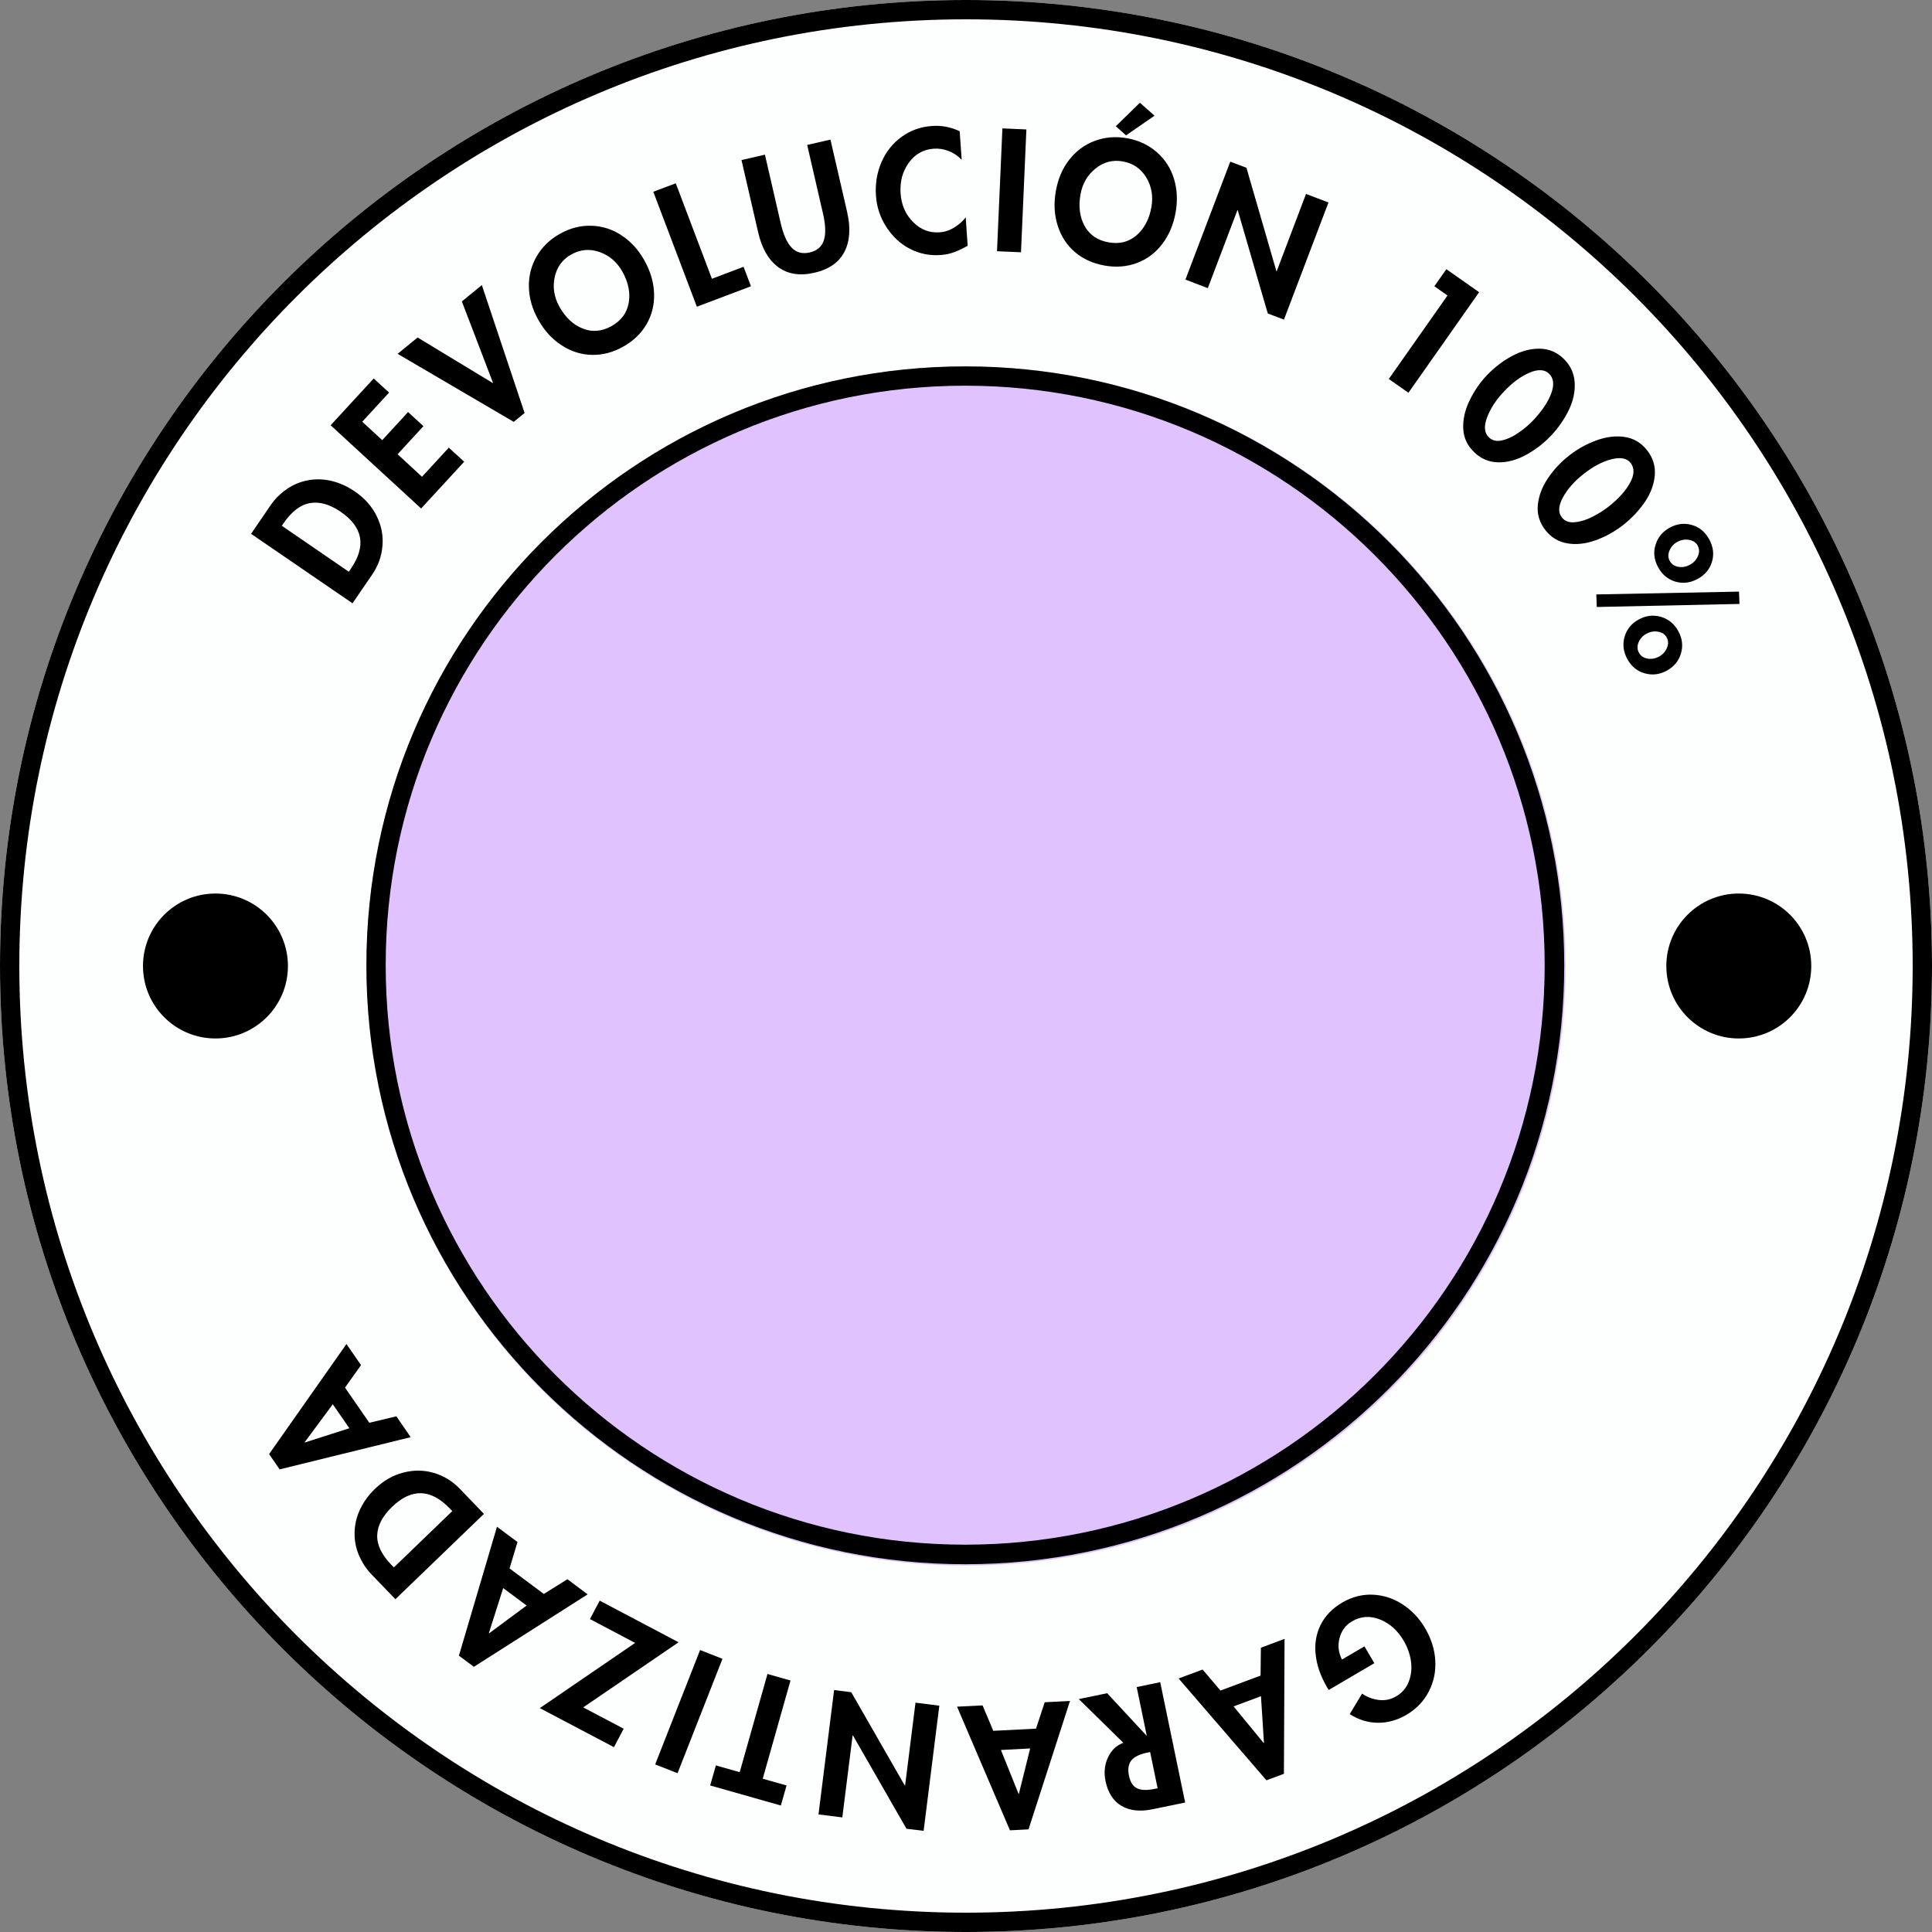 <svg version="1.2" preserveAspectRatio="xMidYMid meet" height="500" viewBox="0 0 375 375" zoomAndPan="magnify" width="500" xmlns:xlink="http://www.w3.org/1999/xlink" xmlns="http://www.w3.org/2000/svg"><rect x="0" y="0" width="375" height="375" fill="#808080" stroke="none"/><defs><clipPath id="44784f0934"><path d="M 187.5 0 C 83.945 0 0 83.945 0 187.5 C 0 291.055 83.945 375 187.5 375 C 291.055 375 375 291.055 375 187.5 C 375 83.945 291.055 0 187.5 0 Z M 187.5 0"></path></clipPath><clipPath id="5fa3978799"><path d="M 71.117 71.117 L 303.883 71.117 L 303.883 303.883 L 71.117 303.883 Z M 71.117 71.117"></path></clipPath><clipPath id="a3e77370fb"><path d="M 187.5 71.117 C 123.223 71.117 71.117 123.223 71.117 187.5 C 71.117 251.777 123.223 303.883 187.5 303.883 C 251.777 303.883 303.883 251.777 303.883 187.5 C 303.883 123.223 251.777 71.117 187.5 71.117 Z M 187.5 71.117"></path></clipPath><clipPath id="f16285cf10"><path d="M 71.117 71.117 L 303.617 71.117 L 303.617 303.617 L 71.117 303.617 Z M 71.117 71.117"></path></clipPath><clipPath id="ef1f10d9d5"><path d="M 187.367 71.117 C 123.164 71.117 71.117 123.164 71.117 187.367 C 71.117 251.57 123.164 303.617 187.367 303.617 C 251.57 303.617 303.617 251.57 303.617 187.367 C 303.617 123.164 251.57 71.117 187.367 71.117 Z M 187.367 71.117"></path></clipPath><clipPath id="870b54a144"><path d="M 27.754 173.434 L 55.887 173.434 L 55.887 201.566 L 27.754 201.566 Z M 27.754 173.434"></path></clipPath><clipPath id="20a2c0fe65"><path d="M 41.82 173.434 C 34.051 173.434 27.754 179.73 27.754 187.5 C 27.754 195.27 34.051 201.566 41.82 201.566 C 49.59 201.566 55.887 195.27 55.887 187.5 C 55.887 179.73 49.59 173.434 41.82 173.434 Z M 41.82 173.434"></path></clipPath><clipPath id="9ee5f7b6ed"><path d="M 323.434 173.434 L 351.566 173.434 L 351.566 201.566 L 323.434 201.566 Z M 323.434 173.434"></path></clipPath><clipPath id="73244c4c1e"><path d="M 337.5 173.434 C 329.73 173.434 323.434 179.73 323.434 187.5 C 323.434 195.27 329.73 201.566 337.5 201.566 C 345.27 201.566 351.566 195.27 351.566 187.5 C 351.566 179.73 345.27 173.434 337.5 173.434 Z M 337.5 173.434"></path></clipPath></defs><g id="0028cbf222"><g clip-path="url(#44784f0934)" clip-rule="nonzero"><rect style="fill:#fdfefe;fill-opacity:1;stroke:none;" height="375" y="0" width="375" x="0"></rect><path transform="matrix(0.75,0,0,0.75,0,0)" d="M 250 0 C 111.927 0 -0 111.927 -0 250 C -0 388.073 111.927 500 250 500 C 388.073 500 500 388.073 500 250 C 500 111.927 388.073 0 250 0 Z M 250 0" style="fill:none;stroke-width:10;stroke-linecap:butt;stroke-linejoin:miter;stroke:#000000;stroke-opacity:1;stroke-miterlimit:4;"></path></g><g style="fill:#000000;fill-opacity:1;"><g transform="translate(67.453, 118.506)"><path d="M -14.875 -20.516 C -14.094 -21.648 -13.082 -22.656 -11.844 -23.531 C -10.602 -24.406 -9.219 -24.988 -7.688 -25.281 C -6.156 -25.57 -4.602 -25.523 -3.031 -25.141 C -1.469 -24.754 0.016 -24.078 1.422 -23.109 C 3.316 -21.816 4.727 -20.227 5.656 -18.344 C 6.582 -16.469 6.957 -14.531 6.781 -12.531 C 6.613 -10.531 5.953 -8.688 4.797 -7 L 0.969 -1.406 L -18.719 -14.891 Z M 0.25 -7.531 L 0.625 -8.078 C 2.156 -10.305 2.754 -12.336 2.422 -14.172 C 2.086 -16.016 0.844 -17.676 -1.312 -19.156 C -3.438 -20.613 -5.422 -21.18 -7.266 -20.859 C -9.117 -20.547 -10.82 -19.258 -12.375 -17 L -12.75 -16.453 Z M 0.25 -7.531" style="stroke:none"></path></g></g><g style="fill:#000000;fill-opacity:1;"><g transform="translate(80.582, 99.949)"><path d="M -8.047 -26.484 L -5.062 -23.75 L -10.266 -18.094 L -6.391 -14.516 L -1.375 -19.969 L 1.609 -17.234 L -3.406 -11.781 L 1.328 -7.406 L 6.531 -13.062 L 9.516 -10.328 L 1.156 -1.25 L -16.406 -17.406 Z M -8.047 -26.484" style="stroke:none"></path></g></g><g style="fill:#000000;fill-opacity:1;"><g transform="translate(92.602, 86.882)"><path d="M -11.547 -21.375 L 3.047 -12.531 L 3.094 -12.562 L -2.953 -28.375 L 0.922 -31.547 L 9.219 -6.719 L 7.109 -5 L -15.422 -18.203 Z M -11.547 -21.375" style="stroke:none"></path></g></g><g style="fill:#000000;fill-opacity:1;"><g transform="translate(109.847, 72.789)"><path d="M -5.359 -10.703 C -6.535 -12.805 -7.145 -14.93 -7.188 -17.078 C -7.238 -19.223 -6.738 -21.203 -5.688 -23.016 C -4.645 -24.836 -3.141 -26.301 -1.172 -27.406 C 0.828 -28.531 2.891 -29.051 5.016 -28.969 C 7.141 -28.895 9.086 -28.258 10.859 -27.062 C 12.641 -25.875 14.098 -24.266 15.234 -22.234 C 16.41 -20.129 17.035 -17.992 17.109 -15.828 C 17.18 -13.66 16.695 -11.676 15.656 -9.875 C 14.625 -8.082 13.109 -6.625 11.109 -5.5 C 9.141 -4.395 7.117 -3.863 5.047 -3.906 C 2.984 -3.945 1.031 -4.562 -0.812 -5.75 C -2.664 -6.945 -4.18 -8.598 -5.359 -10.703 Z M 1.031 -23.391 C -0.695 -22.422 -1.77 -20.945 -2.188 -18.969 C -2.602 -17 -2.289 -15.086 -1.25 -13.234 C -0.082 -11.148 1.422 -9.742 3.266 -9.016 C 5.109 -8.285 6.973 -8.445 8.859 -9.5 C 10.734 -10.551 11.844 -12.055 12.188 -14.016 C 12.531 -15.973 12.117 -17.992 10.953 -20.078 C 9.898 -21.941 8.422 -23.207 6.516 -23.875 C 4.617 -24.539 2.789 -24.379 1.031 -23.391 Z M 1.031 -23.391" style="stroke:none"></path></g></g><g style="fill:#000000;fill-opacity:1;"><g transform="translate(133.666, 60.142)"><path d="M -2.5 -24.562 L 4.516 -6.031 L 10.656 -8.359 L 12.094 -4.578 L 1.594 -0.609 L -6.859 -22.922 Z M -2.5 -24.562" style="stroke:none"></path></g></g><g style="fill:#000000;fill-opacity:1;"><g transform="translate(147.752, 54.676)"><path d="M 0.719 -24.656 L 3.766 -11.422 C 4.285 -9.16 5 -7.555 5.906 -6.609 C 6.82 -5.66 7.988 -5.348 9.406 -5.672 C 10.844 -6.004 11.758 -6.789 12.156 -8.031 C 12.562 -9.27 12.504 -11.008 11.984 -13.25 L 8.922 -26.547 L 13.438 -27.578 L 16.672 -13.547 C 17.391 -10.422 17.211 -7.832 16.141 -5.781 C 15.078 -3.727 13.133 -2.379 10.312 -1.734 C 7.5 -1.086 5.156 -1.457 3.281 -2.844 C 1.414 -4.227 0.125 -6.473 -0.594 -9.578 L -3.828 -23.609 Z M 0.719 -24.656" style="stroke:none"></path></g></g><g style="fill:#000000;fill-opacity:1;"><g transform="translate(170.273, 49.736)"><path d="M 16.391 -18.719 C 15.672 -19.477 14.828 -20.047 13.859 -20.422 C 12.898 -20.797 11.938 -20.945 10.969 -20.875 C 8.945 -20.738 7.328 -19.82 6.109 -18.125 C 4.898 -16.438 4.375 -14.453 4.531 -12.172 C 4.688 -9.953 5.492 -8.109 6.953 -6.641 C 8.41 -5.172 10.117 -4.504 12.078 -4.641 C 13.086 -4.711 14.035 -5.02 14.922 -5.562 C 15.816 -6.102 16.566 -6.766 17.172 -7.547 L 17.547 -2.031 C 16.691 -1.539 15.836 -1.133 14.984 -0.812 C 14.141 -0.488 13.234 -0.297 12.266 -0.234 C 10.16 -0.086 8.188 -0.488 6.344 -1.438 C 4.508 -2.383 2.988 -3.789 1.781 -5.656 C 0.57 -7.52 -0.102 -9.551 -0.25 -11.75 C -0.414 -14.07 -0.055 -16.25 0.828 -18.281 C 1.723 -20.32 3.035 -21.961 4.766 -23.203 C 6.492 -24.441 8.441 -25.133 10.609 -25.281 C 11.555 -25.352 12.484 -25.301 13.391 -25.125 C 14.297 -24.945 15.164 -24.66 16 -24.266 Z M 16.391 -18.719" style="stroke:none"></path></g></g><g style="fill:#000000;fill-opacity:1;"><g transform="translate(191.815, 48.686)"><path d="M 7.406 -23.562 L 6.359 0.281 L 1.703 0.078 L 2.75 -23.766 Z M 7.406 -23.562" style="stroke:none"></path></g></g><g style="fill:#000000;fill-opacity:1;"><g transform="translate(202.284, 48.755)"><path d="M 2.656 -11.672 C 3.07 -14.035 3.941 -16.066 5.266 -17.766 C 6.598 -19.461 8.242 -20.676 10.203 -21.406 C 12.172 -22.145 14.27 -22.316 16.5 -21.922 C 18.75 -21.516 20.672 -20.609 22.266 -19.203 C 23.867 -17.797 24.977 -16.066 25.594 -14.016 C 26.207 -11.973 26.312 -9.805 25.906 -7.516 C 25.477 -5.141 24.602 -3.086 23.281 -1.359 C 21.957 0.359 20.32 1.578 18.375 2.297 C 16.426 3.023 14.328 3.188 12.078 2.781 C 9.848 2.383 7.945 1.52 6.375 0.188 C 4.801 -1.145 3.68 -2.859 3.016 -4.953 C 2.348 -7.055 2.227 -9.297 2.656 -11.672 Z M 15.656 -17.422 C 13.695 -17.773 11.93 -17.316 10.359 -16.047 C 8.785 -14.785 7.812 -13.109 7.438 -11.016 C 7.02 -8.66 7.289 -6.613 8.25 -4.875 C 9.219 -3.145 10.766 -2.094 12.891 -1.719 C 14.992 -1.332 16.801 -1.785 18.312 -3.078 C 19.82 -4.379 20.785 -6.207 21.203 -8.562 C 21.578 -10.676 21.242 -12.594 20.203 -14.312 C 19.16 -16.031 17.645 -17.066 15.656 -17.422 Z M 21.812 -26.297 L 16.281 -22.484 L 14.297 -24.25 L 18.969 -28.812 Z M 21.812 -26.297" style="stroke:none"></path></g></g><g style="fill:#000000;fill-opacity:1;"><g transform="translate(228.496, 53.661)"><path d="M 13.438 -21.094 L 19.25 -1.031 L 19.312 -1.016 L 25 -16.016 L 29.359 -14.359 L 20.719 8.375 L 17.578 7.188 L 11.75 -12.859 L 11.688 -12.875 L 5.938 2.266 L 1.594 0.609 L 10.297 -22.281 Z M 13.438 -21.094" style="stroke:none"></path></g></g><g style="fill:#000000;fill-opacity:1;"><g transform="translate(252.905, 63.638)"><path d="" style="stroke:none"></path></g></g><g style="fill:#000000;fill-opacity:1;"><g transform="translate(263.254, 69.123)"><path d="M 23.844 -12.406 L 10.125 7.109 L 6.312 4.438 L 17.703 -11.766 L 15.156 -13.562 L 17.484 -16.875 Z M 23.844 -12.406" style="stroke:none"></path></g></g><g style="fill:#000000;fill-opacity:1;"><g transform="translate(279.985, 81.084)"><path d="M 8.609 -8.234 C 10.035 -9.734 11.645 -10.973 13.438 -11.953 C 15.238 -12.93 17.023 -13.414 18.797 -13.406 C 20.566 -13.406 22.125 -12.77 23.469 -11.5 C 24.812 -10.219 25.539 -8.68 25.656 -6.891 C 25.77 -5.098 25.391 -3.297 24.516 -1.484 C 23.641 0.316 22.484 1.977 21.047 3.5 C 19.609 5.008 17.984 6.254 16.172 7.234 C 14.359 8.211 12.57 8.688 10.812 8.656 C 9.051 8.625 7.516 7.984 6.203 6.734 C 4.836 5.441 4.113 3.91 4.031 2.141 C 3.945 0.367 4.344 -1.43 5.219 -3.266 C 6.094 -5.109 7.223 -6.766 8.609 -8.234 Z M 20.656 -8.578 C 19.801 -9.391 18.547 -9.445 16.891 -8.75 C 15.234 -8.051 13.586 -6.836 11.953 -5.109 C 10.391 -3.461 9.285 -1.77 8.641 -0.031 C 8.004 1.695 8.125 2.973 9 3.797 C 9.688 4.453 10.566 4.645 11.641 4.375 C 12.723 4.113 13.801 3.598 14.875 2.828 C 15.957 2.066 16.863 1.297 17.594 0.516 C 19.312 -1.297 20.484 -3.047 21.109 -4.734 C 21.734 -6.422 21.582 -7.703 20.656 -8.578 Z M 20.656 -8.578" style="stroke:none"></path></g></g><g style="fill:#000000;fill-opacity:1;"><g transform="translate(294.803, 95.346)"><path d="M 9.719 -6.891 C 11.344 -8.172 13.113 -9.16 15.031 -9.859 C 16.957 -10.566 18.797 -10.789 20.547 -10.531 C 22.297 -10.27 23.742 -9.41 24.891 -7.953 C 26.035 -6.504 26.535 -4.883 26.391 -3.094 C 26.242 -1.312 25.602 0.41 24.469 2.078 C 23.332 3.742 21.941 5.223 20.297 6.516 C 18.66 7.805 16.879 8.801 14.953 9.5 C 13.023 10.207 11.191 10.414 9.453 10.125 C 7.723 9.844 6.297 8.992 5.172 7.578 C 4.016 6.098 3.52 4.473 3.688 2.703 C 3.852 0.93 4.5 -0.797 5.625 -2.484 C 6.758 -4.172 8.125 -5.641 9.719 -6.891 Z M 21.703 -5.484 C 20.973 -6.41 19.734 -6.648 17.984 -6.203 C 16.234 -5.766 14.422 -4.805 12.547 -3.328 C 10.766 -1.922 9.43 -0.406 8.547 1.219 C 7.672 2.844 7.602 4.129 8.344 5.078 C 8.926 5.816 9.77 6.129 10.875 6.016 C 11.988 5.91 13.133 5.555 14.312 4.953 C 15.488 4.348 16.5 3.711 17.344 3.047 C 19.301 1.516 20.711 -0.035 21.578 -1.609 C 22.441 -3.191 22.484 -4.484 21.703 -5.484 Z M 21.703 -5.484" style="stroke:none"></path></g></g><g style="fill:#000000;fill-opacity:1;"><g transform="translate(307.49, 111.332)"><path d="M 30.141 5.891 L 2.438 6.484 L 2.359 4.047 L 30.047 3.5 Z M 16.594 -8.906 C 18 -9.676 19.43 -9.852 20.891 -9.438 C 22.348 -9.02 23.473 -8.094 24.266 -6.656 C 25.055 -5.207 25.238 -3.758 24.812 -2.312 C 24.383 -0.863 23.457 0.25 22.031 1.031 C 20.602 1.812 19.16 1.988 17.703 1.562 C 16.254 1.133 15.141 0.207 14.359 -1.219 C 13.566 -2.656 13.395 -4.102 13.844 -5.562 C 14.289 -7.031 15.207 -8.145 16.594 -8.906 Z M 22.016 -5.453 C 21.691 -6.047 21.133 -6.41 20.344 -6.547 C 19.562 -6.68 18.812 -6.551 18.094 -6.156 C 17.383 -5.77 16.875 -5.211 16.562 -4.484 C 16.25 -3.754 16.266 -3.078 16.609 -2.453 C 16.953 -1.828 17.504 -1.445 18.266 -1.312 C 19.035 -1.176 19.789 -1.312 20.531 -1.719 C 21.25 -2.113 21.766 -2.672 22.078 -3.391 C 22.391 -4.117 22.367 -4.805 22.016 -5.453 Z M 10.594 8.906 C 11.977 8.145 13.406 7.973 14.875 8.391 C 16.352 8.816 17.484 9.742 18.266 11.172 C 19.047 12.598 19.219 14.039 18.781 15.5 C 18.352 16.957 17.438 18.07 16.031 18.844 C 14.633 19.602 13.207 19.773 11.75 19.359 C 10.289 18.953 9.164 18.031 8.375 16.594 C 7.594 15.164 7.414 13.719 7.844 12.25 C 8.281 10.781 9.195 9.664 10.594 8.906 Z M 16 12.375 C 15.676 11.781 15.125 11.414 14.344 11.281 C 13.562 11.145 12.812 11.273 12.094 11.672 C 11.383 12.055 10.875 12.609 10.562 13.328 C 10.258 14.047 10.281 14.723 10.625 15.359 C 10.969 15.984 11.52 16.363 12.281 16.5 C 13.051 16.633 13.801 16.504 14.531 16.109 C 15.25 15.711 15.758 15.148 16.062 14.422 C 16.375 13.703 16.352 13.02 16 12.375 Z M 16 12.375" style="stroke:none"></path></g></g><g style="fill:#000000;fill-opacity:1;"><g transform="translate(319.748, 135.126)"><path d="" style="stroke:none"></path></g></g><g style="fill:#000000;fill-opacity:1;"><g transform="translate(323.916, 146.356)"><path d="" style="stroke:none"></path></g></g><g style="fill:#000000;fill-opacity:1;"><g transform="translate(327.116, 157.899)"><path d="" style="stroke:none"></path></g></g><g style="fill:#000000;fill-opacity:1;"><g transform="translate(329.326, 169.671)"><path d="" style="stroke:none"></path></g></g><g style="fill:#000000;fill-opacity:1;"><g transform="translate(330.531, 181.588)"><path d="" style="stroke:none"></path></g></g><g style="fill:#000000;fill-opacity:1;"><g transform="translate(330.72, 193.565)"><path d="" style="stroke:none"></path></g></g><g style="fill:#000000;fill-opacity:1;"><g transform="translate(329.894, 205.514)"><path d="" style="stroke:none"></path></g></g><g style="fill:#000000;fill-opacity:1;"><g transform="translate(328.057, 217.35)"><path d="" style="stroke:none"></path></g></g><g style="fill:#000000;fill-opacity:1;"><g transform="translate(325.224, 228.989)"><path d="" style="stroke:none"></path></g></g><g style="fill:#000000;fill-opacity:1;"><g transform="translate(321.414, 240.344)"><path d="" style="stroke:none"></path></g></g><g style="fill:#000000;fill-opacity:1;"><g transform="translate(316.655, 251.336)"><path d="" style="stroke:none"></path></g></g><g style="fill:#000000;fill-opacity:1;"><g transform="translate(310.981, 261.885)"><path d="" style="stroke:none"></path></g></g><g style="fill:#000000;fill-opacity:1;"><g transform="translate(304.433, 271.915)"><path d="" style="stroke:none"></path></g></g><g style="fill:#000000;fill-opacity:1;"><g transform="translate(297.059, 281.354)"><path d="" style="stroke:none"></path></g></g><g style="fill:#000000;fill-opacity:1;"><g transform="translate(288.911, 290.134)"><path d="" style="stroke:none"></path></g></g><g style="fill:#000000;fill-opacity:1;"><g transform="translate(280.047, 298.191)"><path d="" style="stroke:none"></path></g></g><g style="fill:#000000;fill-opacity:1;"><g transform="translate(271.117, 305.558)"><path d="M -6.734 23.172 C -5.766 23.848 -4.68 24.258 -3.484 24.406 C -2.285 24.551 -1.164 24.316 -0.125 23.703 C 1.051 23.016 1.875 22.047 2.344 20.797 C 2.812 19.555 2.945 18.25 2.75 16.875 C 2.551 15.5 2.082 14.18 1.344 12.922 C 0.176 10.922 -1.359 9.539 -3.266 8.781 C -5.18 8.02 -6.988 8.141 -8.688 9.141 C -9.914 9.859 -10.723 10.938 -11.109 12.375 C -11.492 13.812 -11.336 15.207 -10.641 16.562 L -6.281 14 L -4.359 17.266 L -13.219 22.469 L -13.562 21.891 C -14.801 19.773 -15.531 17.672 -15.75 15.578 C -15.977 13.492 -15.656 11.578 -14.781 9.828 C -13.914 8.078 -12.52 6.633 -10.594 5.5 C -8.707 4.395 -6.727 3.883 -4.656 3.969 C -2.594 4.062 -0.672 4.688 1.109 5.844 C 2.898 7 4.363 8.547 5.5 10.484 C 6.695 12.523 7.352 14.617 7.469 16.766 C 7.594 18.91 7.172 20.914 6.203 22.781 C 5.234 24.656 3.785 26.16 1.859 27.297 C 0.098 28.328 -1.727 28.836 -3.625 28.828 C -5.531 28.828 -7.367 28.27 -9.141 27.156 Z M -6.734 23.172" style="stroke:none"></path></g></g><g style="fill:#000000;fill-opacity:1;"><g transform="translate(249.066, 318.198)"><path d="M -3.25 27.359 L -20.297 7.594 L -15.641 5.859 L -12.172 9.938 L -4.391 7.031 L -4.328 1.625 L 0.266 -0.094 L 0.141 26.094 Z M -4.312 11.031 L -9.625 13.016 L -3.797 20.109 L -3.734 20.078 Z M -4.312 11.031" style="stroke:none"></path></g></g><g style="fill:#000000;fill-opacity:1;"><g transform="translate(226.866, 326.166)"><path d="M -3.109 25 C -5.566 25.508 -7.586 25.297 -9.172 24.359 C -10.766 23.43 -11.801 21.832 -12.281 19.562 C -12.625 17.906 -12.469 16.367 -11.812 14.953 C -11.156 13.547 -10.16 12.598 -8.828 12.109 L -17.469 3.625 L -11.969 2.484 L -4.328 10.719 L -4.281 10.719 L -6.234 1.297 L -1.672 0.344 L 3.172 23.703 Z M -3.625 13.906 L -4.109 14 C -5.68 14.32 -6.742 14.844 -7.297 15.562 C -7.848 16.289 -7.992 17.27 -7.734 18.5 C -7.484 19.719 -6.973 20.523 -6.203 20.922 C -5.43 21.328 -4.27 21.367 -2.719 21.047 L -2.172 20.938 Z M -3.625 13.906" style="stroke:none"></path></g></g><g style="fill:#000000;fill-opacity:1;"><g transform="translate(207.404, 330.171)"><path d="M -11.375 25.094 L -21.641 1.094 L -16.688 0.844 L -14.609 5.781 L -6.312 5.359 L -4.625 0.234 L 0.281 -0.016 L -7.766 24.906 Z M -7.453 9.203 L -13.125 9.5 L -9.703 18.016 L -9.641 18.016 Z M -7.453 9.203" style="stroke:none"></path></g></g><g style="fill:#000000;fill-opacity:1;"><g transform="translate(184.009, 331.287)"><path d="M -8.062 23.672 L -18.453 5.562 L -18.516 5.547 L -20.516 21.469 L -25.141 20.891 L -22.109 -3.25 L -18.781 -2.828 L -8.391 15.281 L -8.328 15.281 L -6.312 -0.797 L -1.688 -0.219 L -4.734 24.078 Z M -8.062 23.672" style="stroke:none"></path></g></g><g style="fill:#000000;fill-opacity:1;"><g transform="translate(158.061, 327.496)"><path d="M -20.219 19.062 L -19.109 15.172 L -14.484 16.484 L -9.094 -2.578 L -4.625 -1.312 L -10.016 17.75 L -5.391 19.062 L -6.5 22.953 Z M -20.219 19.062" style="stroke:none"></path></g></g><g style="fill:#000000;fill-opacity:1;"><g transform="translate(141.809, 322.599)"><path d="M -14.641 19.875 L -5.922 -2.328 L -1.578 -0.625 L -10.297 21.578 Z M -14.641 19.875" style="stroke:none"></path></g></g><g style="fill:#000000;fill-opacity:1;"><g transform="translate(131.855, 318.842)"><path d="M -27.078 12.703 L -8.578 0.047 L -17.344 -4.578 L -15.453 -8.156 L -0.141 -0.078 L -18.656 12.562 L -10.797 16.703 L -12.688 20.281 Z M -27.078 12.703" style="stroke:none"></path></g></g><g style="fill:#000000;fill-opacity:1;"><g transform="translate(113.84, 309.291)"><path d="M -24.766 12.078 L -17.375 -12.953 L -13.391 -9.984 L -14.938 -4.859 L -8.281 0.094 L -3.703 -2.766 L 0.219 0.172 L -21.859 14.234 Z M -11.625 2.344 L -16.172 -1.047 L -18.953 7.703 L -18.906 7.734 Z M -11.625 2.344" style="stroke:none"></path></g></g><g style="fill:#000000;fill-opacity:1;"><g transform="translate(95.122, 295.064)"><path d="M -23.094 10.438 C -24.051 9.438 -24.832 8.238 -25.438 6.844 C -26.039 5.457 -26.328 3.984 -26.297 2.422 C -26.273 0.867 -25.922 -0.633 -25.234 -2.094 C -24.547 -3.551 -23.586 -4.875 -22.359 -6.062 C -20.711 -7.656 -18.875 -8.711 -16.844 -9.234 C -14.812 -9.766 -12.832 -9.742 -10.906 -9.172 C -8.977 -8.598 -7.305 -7.578 -5.891 -6.109 L -1.188 -1.219 L -18.375 15.344 Z M -7.328 -1.766 L -7.797 -2.25 C -9.672 -4.195 -11.539 -5.191 -13.406 -5.234 C -15.281 -5.273 -17.156 -4.391 -19.031 -2.578 C -20.883 -0.785 -21.844 1.047 -21.906 2.922 C -21.969 4.797 -21.047 6.719 -19.141 8.688 L -18.672 9.172 Z M -7.328 -1.766" style="stroke:none"></path></g></g><g style="fill:#000000;fill-opacity:1;"><g transform="translate(79.559, 278.72)"><path d="M -27.328 3.516 L -12.312 -17.844 L -9.484 -13.75 L -12.594 -9.391 L -7.875 -2.562 L -2.625 -3.812 L 0.156 0.234 L -25.281 6.484 Z M -11.75 -1.5 L -14.969 -6.156 L -20.422 1.219 L -20.391 1.266 Z M -11.75 -1.5" style="stroke:none"></path></g></g><g clip-path="url(#5fa3978799)" clip-rule="nonzero"><g clip-path="url(#a3e77370fb)" clip-rule="nonzero"><path d="M 71.117 71.117 L 303.883 71.117 L 303.883 303.883 L 71.117 303.883 Z M 71.117 71.117" style="stroke:none;fill-rule:nonzero;fill:#dfc2ff;fill-opacity:1;"></path></g></g><g clip-path="url(#f16285cf10)" clip-rule="nonzero"><g clip-path="url(#ef1f10d9d5)" clip-rule="nonzero"><path transform="matrix(0.749,0,0,0.749,71.119,71.119)" d="M 155.17 -0.002 C 69.471 -0.002 -0.002 69.471 -0.002 155.17 C -0.002 240.869 69.471 310.342 155.17 310.342 C 240.869 310.342 310.342 240.869 310.342 155.17 C 310.342 69.471 240.869 -0.002 155.17 -0.002 Z M 155.17 -0.002" style="fill:none;stroke-width:10;stroke-linecap:butt;stroke-linejoin:miter;stroke:#000000;stroke-opacity:1;stroke-miterlimit:4;"></path></g></g><g clip-path="url(#870b54a144)" clip-rule="nonzero"><g clip-path="url(#20a2c0fe65)" clip-rule="nonzero"><path d="M 27.754 173.434 L 55.887 173.434 L 55.887 201.566 L 27.754 201.566 Z M 27.754 173.434" style="stroke:none;fill-rule:nonzero;fill:#000000;fill-opacity:1;"></path></g></g><g clip-path="url(#9ee5f7b6ed)" clip-rule="nonzero"><g clip-path="url(#73244c4c1e)" clip-rule="nonzero"><path d="M 323.434 173.434 L 351.566 173.434 L 351.566 201.566 L 323.434 201.566 Z M 323.434 173.434" style="stroke:none;fill-rule:nonzero;fill:#000000;fill-opacity:1;"></path></g></g></g></svg>